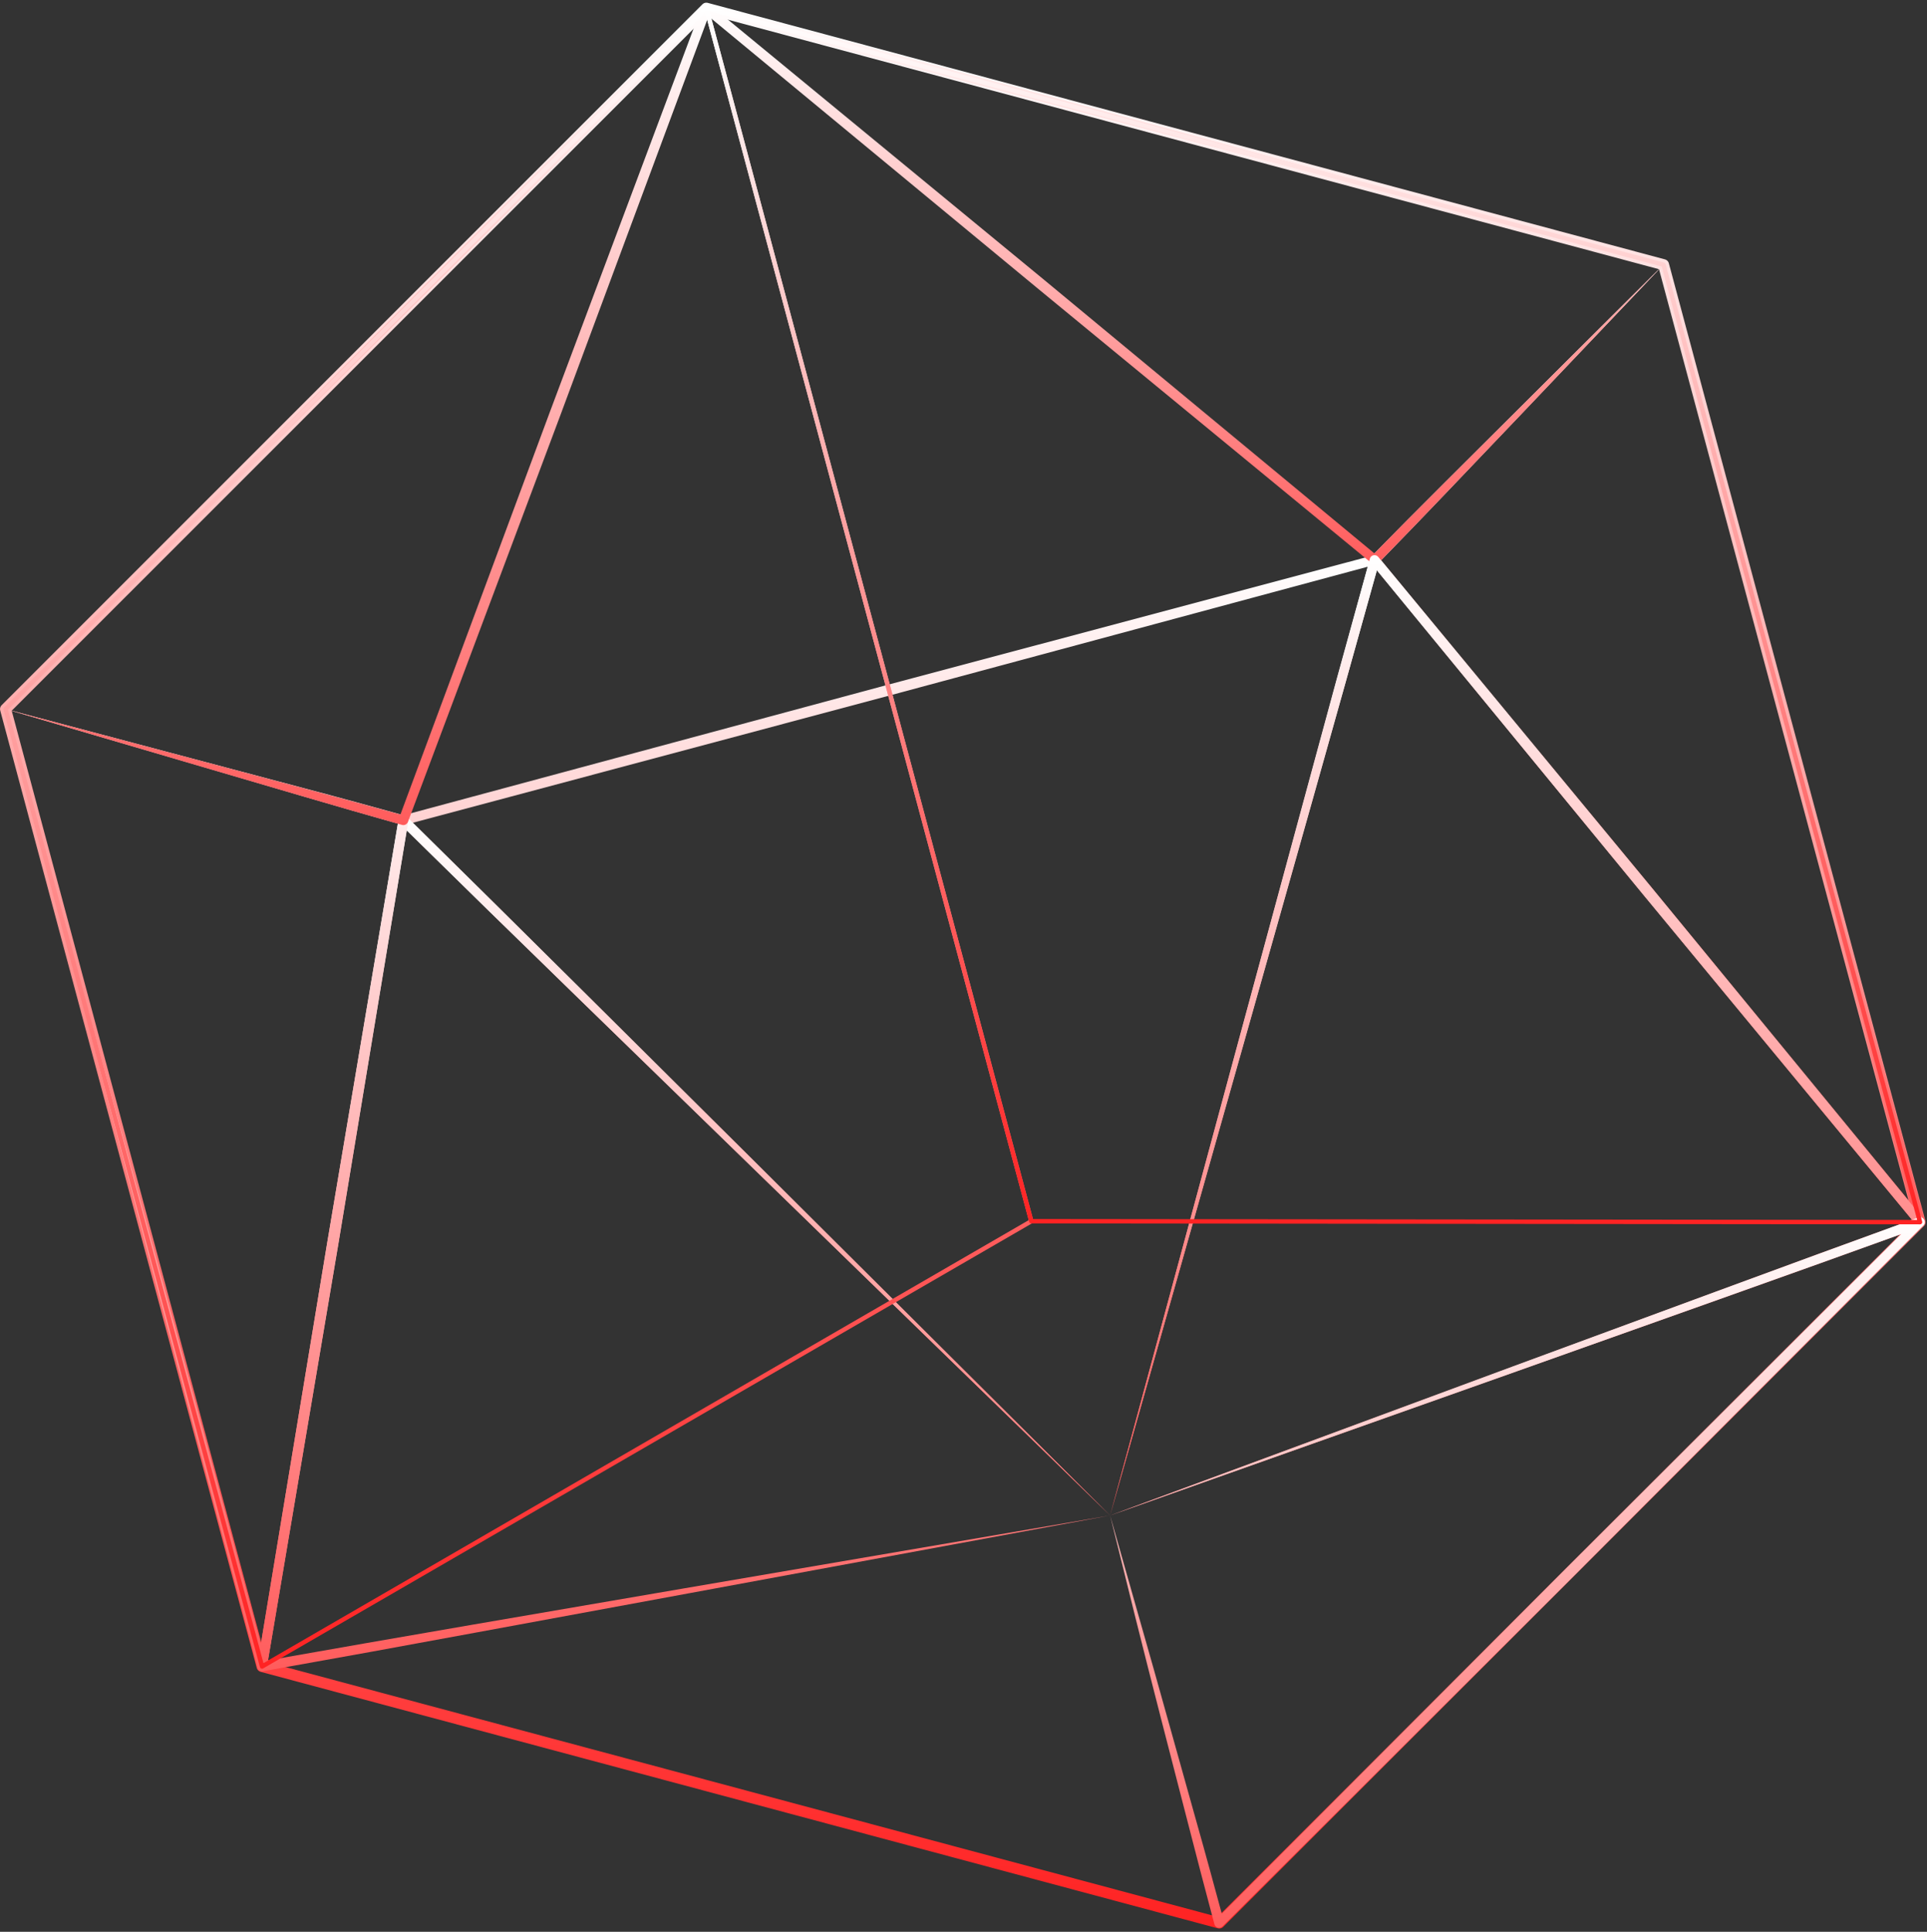 <?xml version="1.0" encoding="UTF-8"?> <svg xmlns="http://www.w3.org/2000/svg" width="437" height="438" viewBox="0 0 437 438" fill="none"><rect x="0" y="0" width="437" height="438" fill="#333333" stroke="none"/> <path d="M251.75 343.61L171.43 265.5L131.05 226.21C117.584 213.123 104.134 199.977 90.7 186.77C90.496 186.564 90.381 186.285 90.381 185.995C90.381 185.705 90.496 185.426 90.7 185.22C90.84 185.083 91.012 184.983 91.2 184.93L201.3 155.27L311.47 125.91C311.751 125.833 312.051 125.871 312.304 126.016C312.558 126.16 312.743 126.399 312.82 126.68C312.87 126.87 312.87 127.07 312.82 127.26C307.78 145.38 302.707 163.493 297.6 181.6L282.28 235.81L251.75 343.61ZM251.75 343.61L281.23 234.77L295.91 180.66C300.777 162.66 305.704 144.66 310.69 126.66L312 128L201.9 157.65L91.76 187.05L92.24 185.21C105.534 198.303 118.797 211.423 132.03 224.57L171.8 264.09L251.75 343.61Z" fill="url(#paint0_linear_286_6)"></path> <path d="M1.26 160.77L59.43 377.85L276.51 436.01L435.42 277.1L377.25 60.02L160.18 1.86L1.26 160.77Z" stroke="url(#paint1_linear_286_6)" stroke-width="2.5" stroke-linecap="round" stroke-linejoin="round"></path> <path d="M251.75 343.61L170.91 265L130.72 225.91C117.333 212.903 104 199.863 90.72 186.79L92.57 186.19L76.7 282.14L60.52 378L59.24 376.73C75.187 373.91 91.143 371.127 107.11 368.38L155.11 360.14L251.75 343.61ZM251.75 343.61L156.08 361.28L107.91 370.16C91.843 373.14 75.747 376.063 59.62 378.93C59.334 378.979 59.039 378.914 58.801 378.747C58.563 378.58 58.401 378.326 58.35 378.04C58.33 377.914 58.33 377.786 58.35 377.66L74.22 281.66L90.39 185.76C90.413 185.618 90.464 185.482 90.54 185.359C90.616 185.237 90.715 185.131 90.832 185.047C90.95 184.964 91.082 184.904 91.222 184.872C91.363 184.84 91.508 184.836 91.65 184.86C91.873 184.898 92.078 185.002 92.24 185.16C105.64 198.36 119.013 211.59 132.36 224.85L172.36 264.57L251.75 343.61Z" fill="url(#paint2_linear_286_6)"></path> <path d="M1.27 160.77L46.19 172.68L69 178.73C76.61 180.73 84.22 182.83 91.82 184.93C92.08 185.005 92.303 185.173 92.447 185.401C92.59 185.63 92.645 185.904 92.6 186.17L76.73 282.12L60.52 378C60.479 378.249 60.354 378.476 60.166 378.644C59.978 378.812 59.737 378.91 59.486 378.921C59.234 378.933 58.985 378.858 58.782 378.708C58.579 378.559 58.434 378.344 58.37 378.1L43.93 323.56L29.64 269.08L1.27 160.77ZM1.27 160.77L31.06 269.5L45.85 323.56L60.5 377.56L58.35 377.66L74.22 281.66L90.39 185.76L91.18 187C83.74 184.9 76.32 182.78 68.89 180.59L46.55 174.03L1.27 160.77Z" fill="url(#paint3_linear_286_6)"></path> <path d="M377.25 60L406.85 168L421.71 222.33C426.69 240.45 431.614 258.6 436.48 276.78C436.554 277.06 436.514 277.357 436.37 277.608C436.226 277.859 435.989 278.043 435.71 278.12C435.506 278.173 435.29 278.167 435.089 278.103C434.887 278.039 434.708 277.921 434.57 277.76L372.57 202.76L310.9 127.67C310.729 127.46 310.641 127.194 310.652 126.924C310.663 126.653 310.773 126.395 310.96 126.2C316.49 120.58 322.04 114.96 327.62 109.42L344.31 92.79L377.25 60ZM377.25 60L344.69 94.2L328.63 111.05C323.29 116.66 317.92 122.2 312.53 127.74L312.59 126.27L374.59 201.27L436.31 276.43L434.4 277.43C429.587 259.43 424.814 241.4 420.08 223.34L405.86 169.13L377.25 60Z" fill="url(#paint4_linear_286_6)"></path> <path d="M377.25 60L268.25 31.43L214 17.23C195.94 12.51 177.907 7.74 159.9 2.92L160.9 1.01L236.78 63.45L312.46 126.12L310.98 126.2C316.4 120.69 321.82 115.2 327.32 109.74L343.81 93.31L377.25 60ZM377.25 60L345.25 93.66L328.99 110.66C323.57 116.36 318.07 122.03 312.57 127.66C312.378 127.856 312.118 127.972 311.844 127.985C311.569 127.998 311.3 127.907 311.09 127.73L235.21 65.3L159.48 2.7C159.277 2.543 159.136 2.32 159.082 2.069C159.028 1.819 159.063 1.557 159.183 1.33C159.302 1.103 159.498 0.926 159.735 0.829C159.972 0.732 160.236 0.722 160.48 0.8C178.64 5.68 196.79 10.6 214.93 15.56L269.25 30.42L377.25 60Z" fill="url(#paint5_linear_286_6)"></path> <path d="M1.27 160.77L46.89 172.87L69.39 178.87C76.88 180.87 84.32 182.87 91.77 184.95L90.45 185.63L124.66 93.51L159.15 1.51L160.96 2.67L121.27 42.12L81.43 81.5L1.27 160.77ZM1.27 160.77L80 81.12L119.61 41.12L159.39 1.12C159.492 1.017 159.614 0.936 159.748 0.88C159.882 0.824 160.025 0.796 160.17 0.796C160.315 0.796 160.459 0.824 160.592 0.88C160.726 0.936 160.848 1.017 160.95 1.12C161.097 1.272 161.198 1.462 161.243 1.669C161.287 1.876 161.272 2.091 161.2 2.29L127 94.36L92.51 186.36C92.413 186.616 92.224 186.828 91.981 186.953C91.737 187.079 91.455 187.11 91.19 187.04C83.603 184.9 76.027 182.72 68.46 180.5L45.86 173.88L1.27 160.77Z" fill="url(#paint6_linear_286_6)"></path> <path d="M251.75 343.61L343.75 309.61L389.43 292.75C404.643 287.123 419.857 281.553 435.07 276.04L434.59 277.77L372.59 202.77L310.9 127.67L312.8 127.26C307.807 145.26 302.773 163.223 297.7 181.15L282.45 235.09L251.75 343.61ZM251.75 343.61L281 235.49L295.75 181.11C300.65 162.957 305.617 144.813 310.65 126.68C310.701 126.485 310.805 126.309 310.951 126.17C311.096 126.031 311.277 125.934 311.474 125.892C311.671 125.85 311.876 125.862 312.065 125.929C312.255 125.996 312.423 126.114 312.55 126.27L374.55 201.27L436.27 276.43C436.362 276.541 436.431 276.669 436.473 276.806C436.515 276.944 436.53 277.088 436.516 277.231C436.502 277.374 436.46 277.513 436.392 277.64C436.324 277.767 436.231 277.879 436.12 277.97C436.024 278.056 435.912 278.12 435.79 278.16C420.41 283.72 405.01 289.237 389.59 294.71L343.44 311.09L251.75 343.61Z" fill="url(#paint7_linear_286_6)"></path> <path d="M251.75 343.61L343.11 309.8L389 292.9C404.333 287.253 419.667 281.643 435 276.07C435.234 275.98 435.493 275.973 435.732 276.052C435.97 276.13 436.175 276.289 436.31 276.5C436.445 276.712 436.503 276.964 436.474 277.214C436.445 277.463 436.33 277.695 436.15 277.87L356.8 357.44L277.24 436.79C277.138 436.893 277.016 436.974 276.882 437.03C276.749 437.086 276.605 437.114 276.46 437.114C276.315 437.114 276.171 437.086 276.038 437.03C275.904 436.974 275.782 436.893 275.68 436.79C275.545 436.65 275.449 436.478 275.4 436.29C273.34 428.53 271.29 420.76 269.31 412.99L263.31 389.73C261.31 381.99 259.37 374.27 257.44 366.58L251.75 343.61ZM251.75 343.61L258.34 366.83C260.54 374.55 262.73 382.23 264.85 389.89L271.27 412.83C273.43 420.46 275.5 428.09 277.57 435.73L275.73 435.23L355.08 355.67L434.65 276.32L435.79 278.13C420.543 283.643 405.28 289.117 390 294.55L344.06 310.9L251.75 343.61Z" fill="url(#paint8_linear_286_6)"></path> <path d="M160.18 1.86L233.87 276.89L59.43 377.85L1.26 160.77L160.18 1.86Z" stroke="url(#paint9_linear_286_6)" stroke-linecap="round" stroke-linejoin="round"></path> <path d="M160.18 1.86L233.87 276.89L435.42 277.1L377.25 60.02L160.18 1.86Z" stroke="url(#paint10_linear_286_6)" stroke-linecap="round" stroke-linejoin="round"></path> <defs> <linearGradient id="paint0_linear_286_6" x1="201.619" y1="125.871" x2="201.619" y2="343.61" gradientUnits="userSpaceOnUse"> <stop stop-color="white"></stop> <stop offset="1" stop-color="#FF5C5C"></stop> </linearGradient> <linearGradient id="paint1_linear_286_6" x1="218.34" y1="1.86" x2="218.34" y2="436.01" gradientUnits="userSpaceOnUse"> <stop stop-color="white"></stop> <stop offset="1" stop-color="#FF2323"></stop> </linearGradient> <linearGradient id="paint2_linear_286_6" x1="155.042" y1="184.844" x2="155.042" y2="378.946" gradientUnits="userSpaceOnUse"> <stop stop-color="white"></stop> <stop offset="1" stop-color="#FF5C5C"></stop> </linearGradient> <linearGradient id="paint3_linear_286_6" x1="46.943" y1="160.77" x2="46.943" y2="378.922" gradientUnits="userSpaceOnUse"> <stop stop-color="white"></stop> <stop offset="1" stop-color="#FF5C5C"></stop> </linearGradient> <linearGradient id="paint4_linear_286_6" x1="373.584" y1="60" x2="373.584" y2="278.156" gradientUnits="userSpaceOnUse"> <stop stop-color="white"></stop> <stop offset="1" stop-color="#FF5C5C"></stop> </linearGradient> <linearGradient id="paint5_linear_286_6" x1="268.154" y1="0.748" x2="268.154" y2="127.986" gradientUnits="userSpaceOnUse"> <stop stop-color="white"></stop> <stop offset="1" stop-color="#FF5C5C"></stop> </linearGradient> <linearGradient id="paint6_linear_286_6" x1="81.269" y1="0.796" x2="81.269" y2="187.076" gradientUnits="userSpaceOnUse"> <stop stop-color="white"></stop> <stop offset="1" stop-color="#FF5C5C"></stop> </linearGradient> <linearGradient id="paint7_linear_286_6" x1="344.135" y1="125.867" x2="344.135" y2="343.61" gradientUnits="userSpaceOnUse"> <stop stop-color="white"></stop> <stop offset="1" stop-color="#FF5C5C"></stop> </linearGradient> <linearGradient id="paint8_linear_286_6" x1="344.116" y1="275.997" x2="344.116" y2="437.114" gradientUnits="userSpaceOnUse"> <stop stop-color="white"></stop> <stop offset="1" stop-color="#FF5C5C"></stop> </linearGradient> <linearGradient id="paint9_linear_286_6" x1="117.565" y1="1.86" x2="117.565" y2="377.85" gradientUnits="userSpaceOnUse"> <stop stop-color="white"></stop> <stop offset="1" stop-color="#FF2323"></stop> </linearGradient> <linearGradient id="paint10_linear_286_6" x1="297.8" y1="1.86" x2="297.8" y2="277.1" gradientUnits="userSpaceOnUse"> <stop stop-color="white"></stop> <stop offset="1" stop-color="#FF2323"></stop> </linearGradient> </defs> </svg> 
